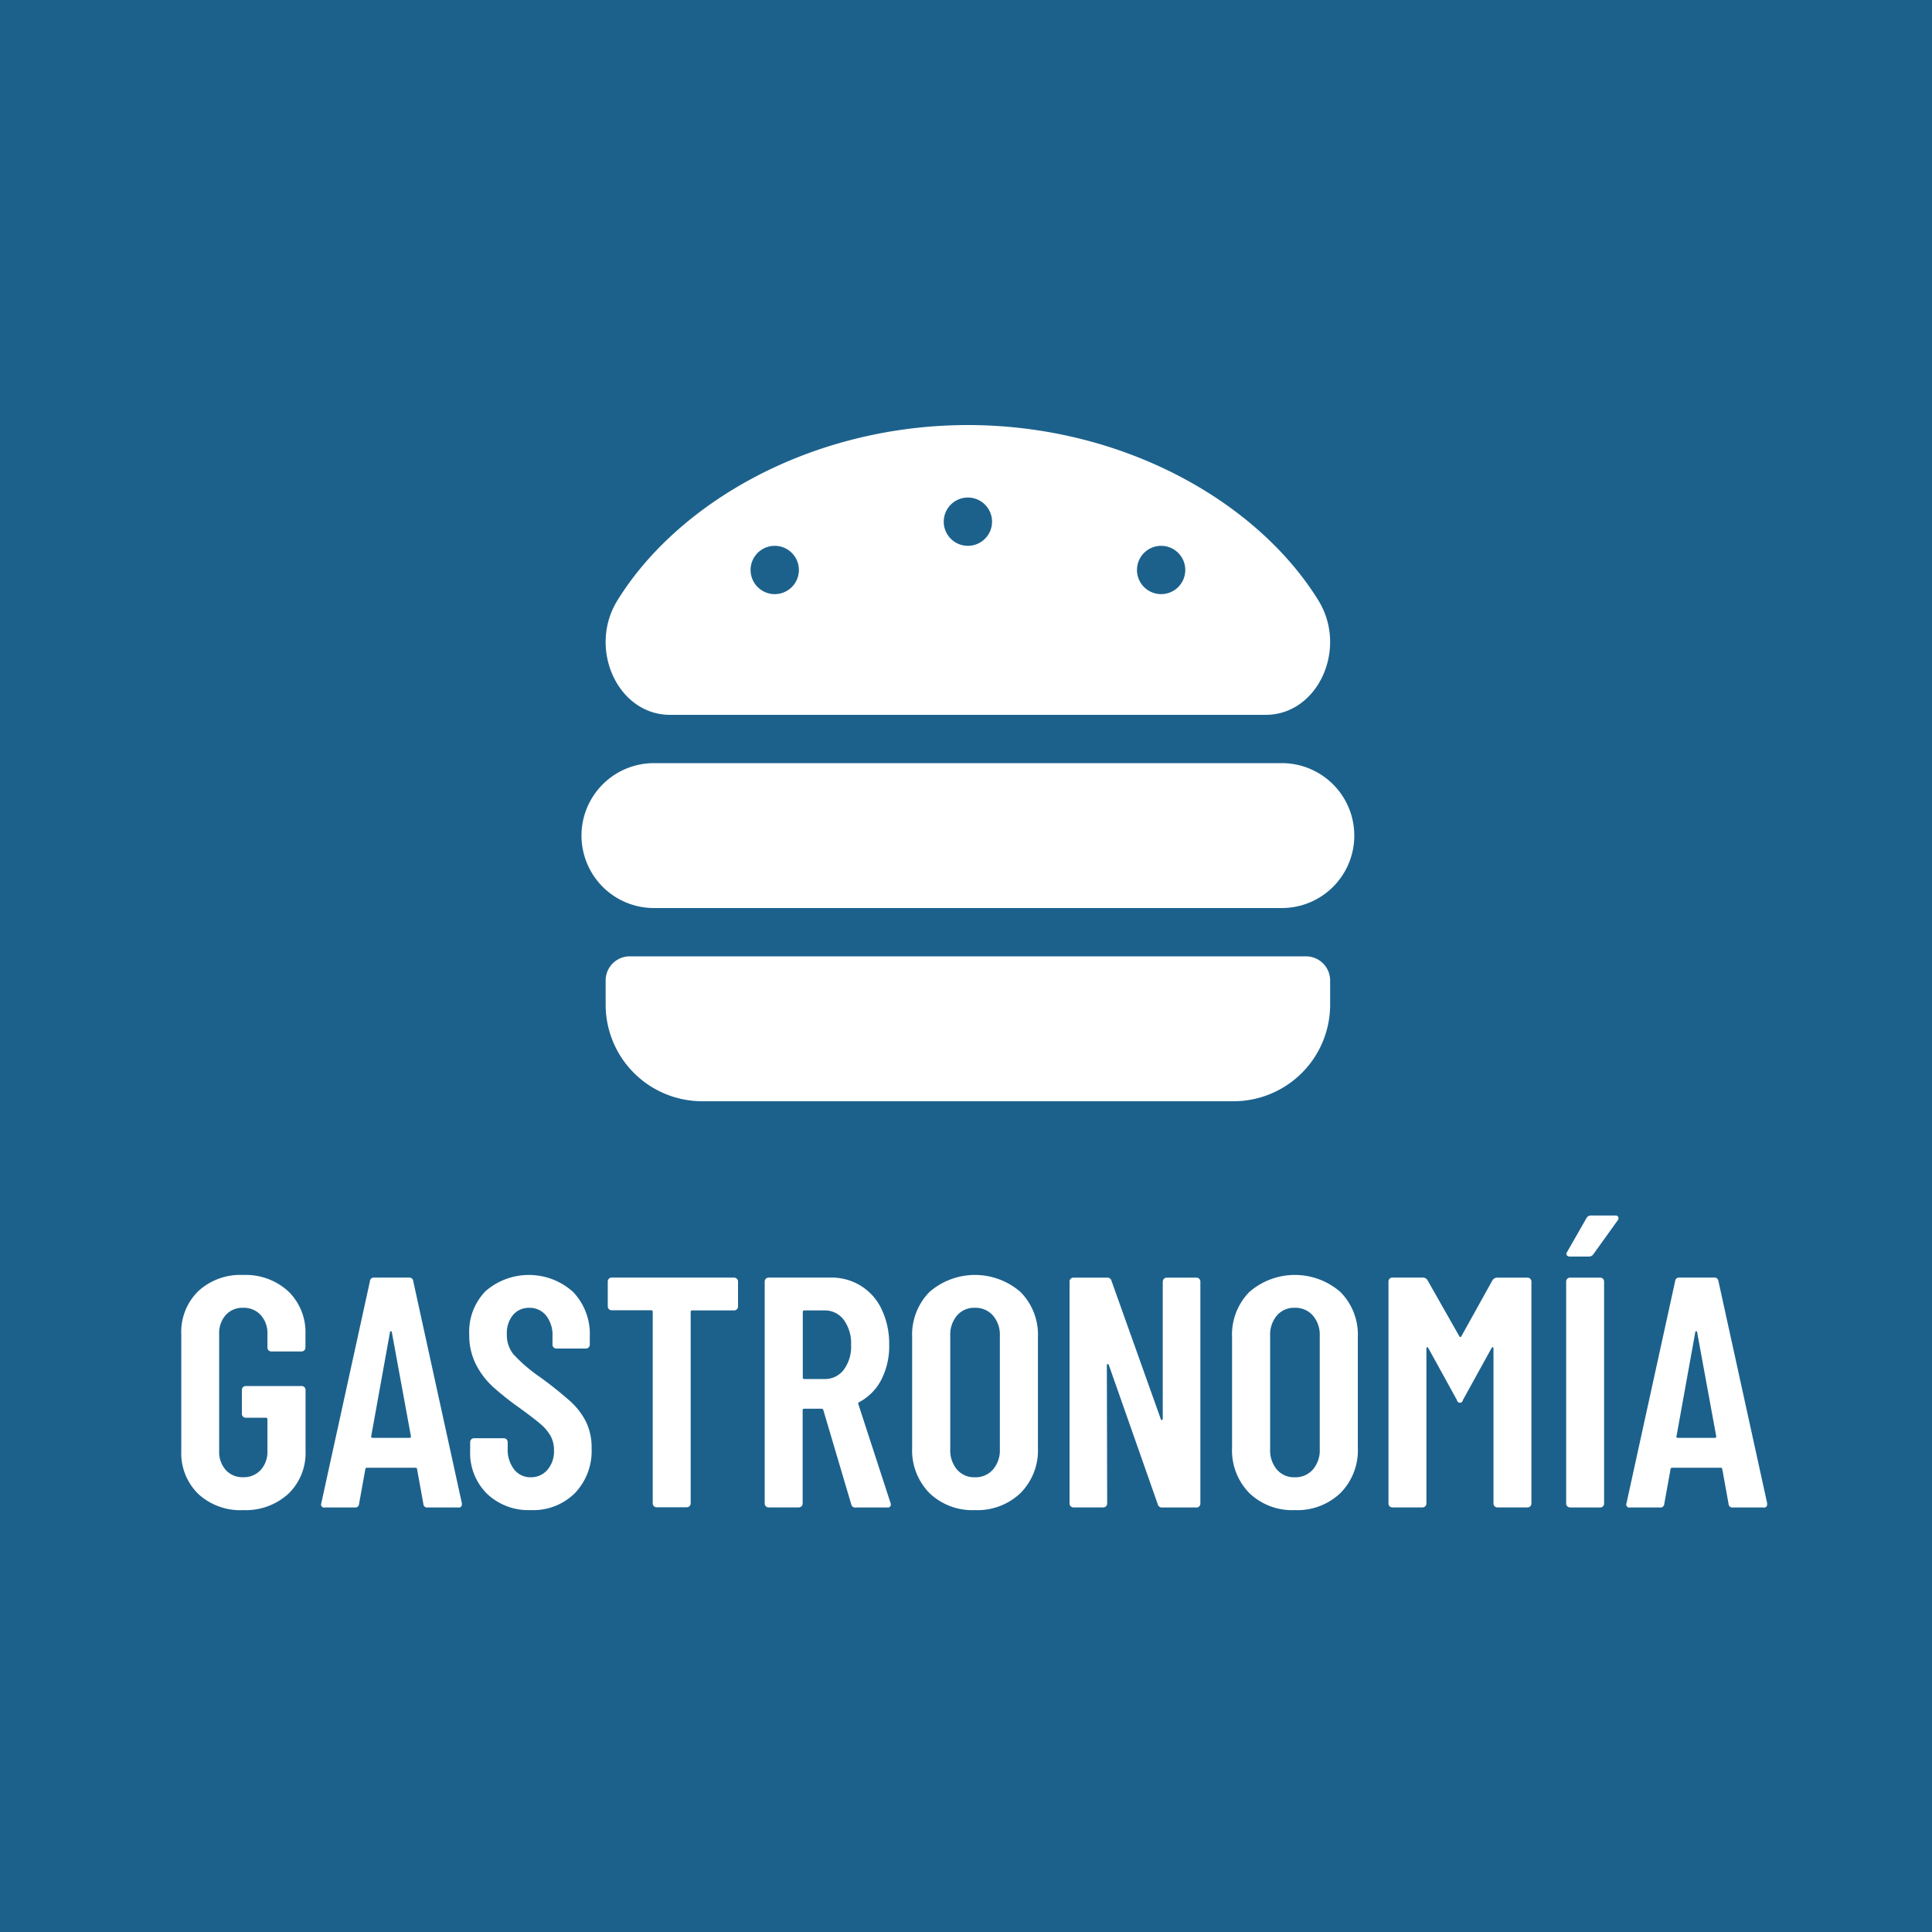 <svg xmlns="http://www.w3.org/2000/svg" width="100" height="100" viewBox="0 0 100 100">
  <defs>
    <style>
      .cls-1 {
        fill: #1c618c;
      }

      .cls-2 {
        fill: #fff;
        fill-rule: evenodd;
      }
    </style>
  </defs>
  <rect id="Rectangle_9_copy_32" data-name="Rectangle 9 copy 32" class="cls-1" width="100" height="100"/>
  <path id="Gastronomía" class="cls-2" d="M12.584,78.163a3.269,3.269,0,0,0,2.338-.841,2.928,2.928,0,0,0,.893-2.236V71.941a0.2,0.2,0,0,0-.2-0.2H12.72a0.2,0.2,0,0,0-.2.2v1.241a0.2,0.2,0,0,0,.2.2h1.037a0.075,0.075,0,0,1,.085.085V75.1a1.389,1.389,0,0,1-.348.986,1.186,1.186,0,0,1-.91.374,1.159,1.159,0,0,1-.9-0.374,1.408,1.408,0,0,1-.34-0.986V69.051a1.408,1.408,0,0,1,.34-0.986,1.159,1.159,0,0,1,.9-0.374,1.186,1.186,0,0,1,.91.374,1.389,1.389,0,0,1,.348.986v0.7a0.2,0.2,0,0,0,.2.2H15.61a0.2,0.2,0,0,0,.2-0.2V69.085a2.949,2.949,0,0,0-.893-2.252,3.269,3.269,0,0,0-2.338-.841,3.208,3.208,0,0,0-2.32.841,2.957,2.957,0,0,0-.876,2.236v6.018a2.957,2.957,0,0,0,.876,2.236,3.208,3.208,0,0,0,2.32.841h0Zm9.554-.136h1.581a0.152,0.152,0,0,0,.187-0.153V77.806L21.39,66.314a0.2,0.2,0,0,0-.221-0.187h-1.8a0.2,0.2,0,0,0-.221.187L16.63,77.806a0.161,0.161,0,0,0,.187.221h1.547a0.192,0.192,0,0,0,.221-0.187l0.323-1.785a0.084,0.084,0,0,1,.1-0.085h2.482a0.084,0.084,0,0,1,.1.085l0.323,1.785a0.192,0.192,0,0,0,.221.187h0Zm-2.924-3.689,0.969-5.372a0.051,0.051,0,1,1,.1,0l0.986,5.372c0.011,0.057-.017.085-0.085,0.085H19.3c-0.068,0-.1-0.028-0.085-0.085h0Zm8.262,3.825a3.064,3.064,0,0,0,2.278-.876,3.154,3.154,0,0,0,.867-2.32,3.05,3.05,0,0,0-.289-1.377,3.69,3.69,0,0,0-.816-1.062,19.876,19.876,0,0,0-1.564-1.249,8.142,8.142,0,0,1-1.369-1.173,1.581,1.581,0,0,1-.349-1.037,1.475,1.475,0,0,1,.323-1.011,1.06,1.06,0,0,1,.833-0.365,1.082,1.082,0,0,1,.876.4,1.611,1.611,0,0,1,.331,1.063V69.6a0.2,0.2,0,0,0,.2.2h1.53a0.2,0.2,0,0,0,.2-0.2V69.187a3.154,3.154,0,0,0-.867-2.32,3.42,3.42,0,0,0-4.522-.043,3,3,0,0,0-.85,2.244,3.328,3.328,0,0,0,.348,1.556,4.1,4.1,0,0,0,.867,1.147,15.1,15.1,0,0,0,1.369,1.088q0.748,0.544,1.088.833a2.386,2.386,0,0,1,.527.612,1.5,1.5,0,0,1,.187.765,1.467,1.467,0,0,1-.34,1.011,1.109,1.109,0,0,1-.867.382,1.055,1.055,0,0,1-.858-0.408,1.646,1.646,0,0,1-.331-1.071v-0.34a0.2,0.2,0,0,0-.2-0.2H24.535a0.2,0.2,0,0,0-.2.2v0.442a2.979,2.979,0,0,0,.867,2.227,3.113,3.113,0,0,0,2.278.85h0ZM38,66.127H31.658a0.2,0.2,0,0,0-.2.2v1.292a0.2,0.2,0,0,0,.2.2H33.7a0.075,0.075,0,0,1,.085.085v9.911a0.2,0.2,0,0,0,.2.2h1.564a0.2,0.2,0,0,0,.2-0.2V67.912a0.075,0.075,0,0,1,.085-0.085H38a0.2,0.2,0,0,0,.2-0.2V66.331a0.2,0.2,0,0,0-.2-0.2h0Zm6.29,11.9h1.632a0.152,0.152,0,0,0,.187-0.153,0.191,0.191,0,0,0-.017-0.085l-1.666-5.117a0.074,0.074,0,0,1,.051-0.1,2.735,2.735,0,0,0,1.139-1.156,3.814,3.814,0,0,0,.408-1.819,4.107,4.107,0,0,0-.383-1.811,2.835,2.835,0,0,0-2.66-1.657h-3.2a0.2,0.2,0,0,0-.2.2V77.823a0.2,0.2,0,0,0,.2.2h1.564a0.2,0.2,0,0,0,.2-0.2V73a0.075,0.075,0,0,1,.085-0.085h0.9a0.1,0.1,0,0,1,.085.068l1.445,4.879a0.213,0.213,0,0,0,.221.17h0Zm-2.652-10.2h1.037a1.208,1.208,0,0,1,.994.484,2.042,2.042,0,0,1,.383,1.3,2.005,2.005,0,0,1-.383,1.292,1.216,1.216,0,0,1-.994.476H41.637a0.075,0.075,0,0,1-.085-0.085V67.912a0.075,0.075,0,0,1,.085-0.085h0ZM50.46,78.163a3.229,3.229,0,0,0,2.363-.884,3.138,3.138,0,0,0,.9-2.346V69.221a3.139,3.139,0,0,0-.9-2.346,3.589,3.589,0,0,0-4.717,0,3.155,3.155,0,0,0-.893,2.346v5.712a3.154,3.154,0,0,0,.893,2.346,3.2,3.2,0,0,0,2.354.884h0Zm0-1.7a1.168,1.168,0,0,1-.926-0.4,1.532,1.532,0,0,1-.349-1.046V69.136a1.533,1.533,0,0,1,.349-1.045,1.169,1.169,0,0,1,.926-0.4,1.2,1.2,0,0,1,.935.4,1.51,1.51,0,0,1,.357,1.045v5.882a1.51,1.51,0,0,1-.357,1.046,1.194,1.194,0,0,1-.935.4h0Zm9.724-10.132v7.106a0.052,0.052,0,0,1-.042.059,0.05,0.05,0,0,1-.059-0.043L57.532,66.3a0.214,0.214,0,0,0-.221-0.17H55.56a0.2,0.2,0,0,0-.2.2V77.823a0.2,0.2,0,0,0,.2.2h1.547a0.2,0.2,0,0,0,.2-0.2l-0.017-7.157a0.052,0.052,0,0,1,.043-0.059,0.05,0.05,0,0,1,.059.043l2.533,7.208a0.213,0.213,0,0,0,.221.17h1.785a0.2,0.2,0,0,0,.2-0.2V66.331a0.2,0.2,0,0,0-.2-0.2H60.388a0.2,0.2,0,0,0-.2.2h0Zm6.834,11.832a3.229,3.229,0,0,0,2.363-.884,3.138,3.138,0,0,0,.9-2.346V69.221a3.139,3.139,0,0,0-.9-2.346,3.589,3.589,0,0,0-4.718,0,3.155,3.155,0,0,0-.892,2.346v5.712a3.154,3.154,0,0,0,.892,2.346,3.2,3.2,0,0,0,2.355.884h0Zm0-1.7a1.168,1.168,0,0,1-.927-0.4,1.532,1.532,0,0,1-.349-1.046V69.136a1.533,1.533,0,0,1,.349-1.045,1.169,1.169,0,0,1,.927-0.4,1.2,1.2,0,0,1,.935.4,1.51,1.51,0,0,1,.357,1.045v5.882a1.51,1.51,0,0,1-.357,1.046,1.194,1.194,0,0,1-.935.4h0Zm10.234-10.2L75.637,69.17a0.055,0.055,0,0,1-.1,0l-1.649-2.907a0.282,0.282,0,0,0-.255-0.136H72.067a0.2,0.2,0,0,0-.2.2V77.823a0.2,0.2,0,0,0,.2.2h1.564a0.2,0.2,0,0,0,.2-0.2V69.8c0-.045.011-0.068,0.034-0.068a0.092,0.092,0,0,1,.068.051l1.479,2.686a0.154,0.154,0,0,0,.306,0L77.2,69.782a0.09,0.09,0,0,1,.068-0.051c0.022,0,.034.023,0.034,0.068v8.024a0.2,0.2,0,0,0,.2.2h1.564a0.2,0.2,0,0,0,.2-0.2V66.331a0.2,0.2,0,0,0-.2-0.2H77.507a0.281,0.281,0,0,0-.255.136h0Zm4.012,11.764h1.564a0.2,0.2,0,0,0,.2-0.2V66.331a0.2,0.2,0,0,0-.2-0.2H81.264a0.2,0.2,0,0,0-.2.2V77.823a0.2,0.2,0,0,0,.2.2h0Zm0-12.988h0.969a0.276,0.276,0,0,0,.238-0.119l1.258-1.751a0.184,0.184,0,0,0,.034-0.178,0.166,0.166,0,0,0-.17-0.076H82.369a0.258,0.258,0,0,0-.255.136l-1,1.751a0.139,0.139,0,0,0-.017.17,0.2,0.2,0,0,0,.17.068h0ZM89.7,78.027h1.581a0.152,0.152,0,0,0,.187-0.153V77.806L88.947,66.314a0.2,0.2,0,0,0-.221-0.187h-1.8a0.2,0.2,0,0,0-.221.187L84.187,77.806a0.161,0.161,0,0,0,.187.221h1.547a0.192,0.192,0,0,0,.221-0.187l0.323-1.785a0.084,0.084,0,0,1,.1-0.085h2.482a0.084,0.084,0,0,1,.1.085l0.323,1.785a0.192,0.192,0,0,0,.221.187h0Zm-2.924-3.689,0.969-5.372a0.051,0.051,0,1,1,.1,0l0.986,5.372c0.011,0.057-.017.085-0.085,0.085H86.856c-0.068,0-.1-0.028-0.085-0.085h0Z"/>
  <path id="_" data-name="" class="cls-2" d="M66.348,39.5h-32.5a3.75,3.75,0,0,0,0,7.5h32.5A3.75,3.75,0,0,0,66.348,39.5Zm1.25,10h-35a1.25,1.25,0,0,0-1.25,1.25V52a5,5,0,0,0,5,5h27.5a5,5,0,0,0,5-5v-1.25A1.25,1.25,0,0,0,67.6,49.5ZM34.679,37H65.516c2.7,0,4.267-3.43,2.72-5.928C65.1,26,58.188,22.01,50.1,22c-8.089.008-15,4-18.139,9.071C30.41,33.572,31.978,37,34.679,37ZM60.1,28.252a1.25,1.25,0,1,1-1.25,1.25A1.25,1.25,0,0,1,60.1,28.252Zm-10-2.5A1.25,1.25,0,1,1,48.848,27,1.25,1.25,0,0,1,50.1,25.752Zm-10,2.5a1.25,1.25,0,1,1-1.25,1.25A1.25,1.25,0,0,1,40.1,28.252Z"/>
</svg>
